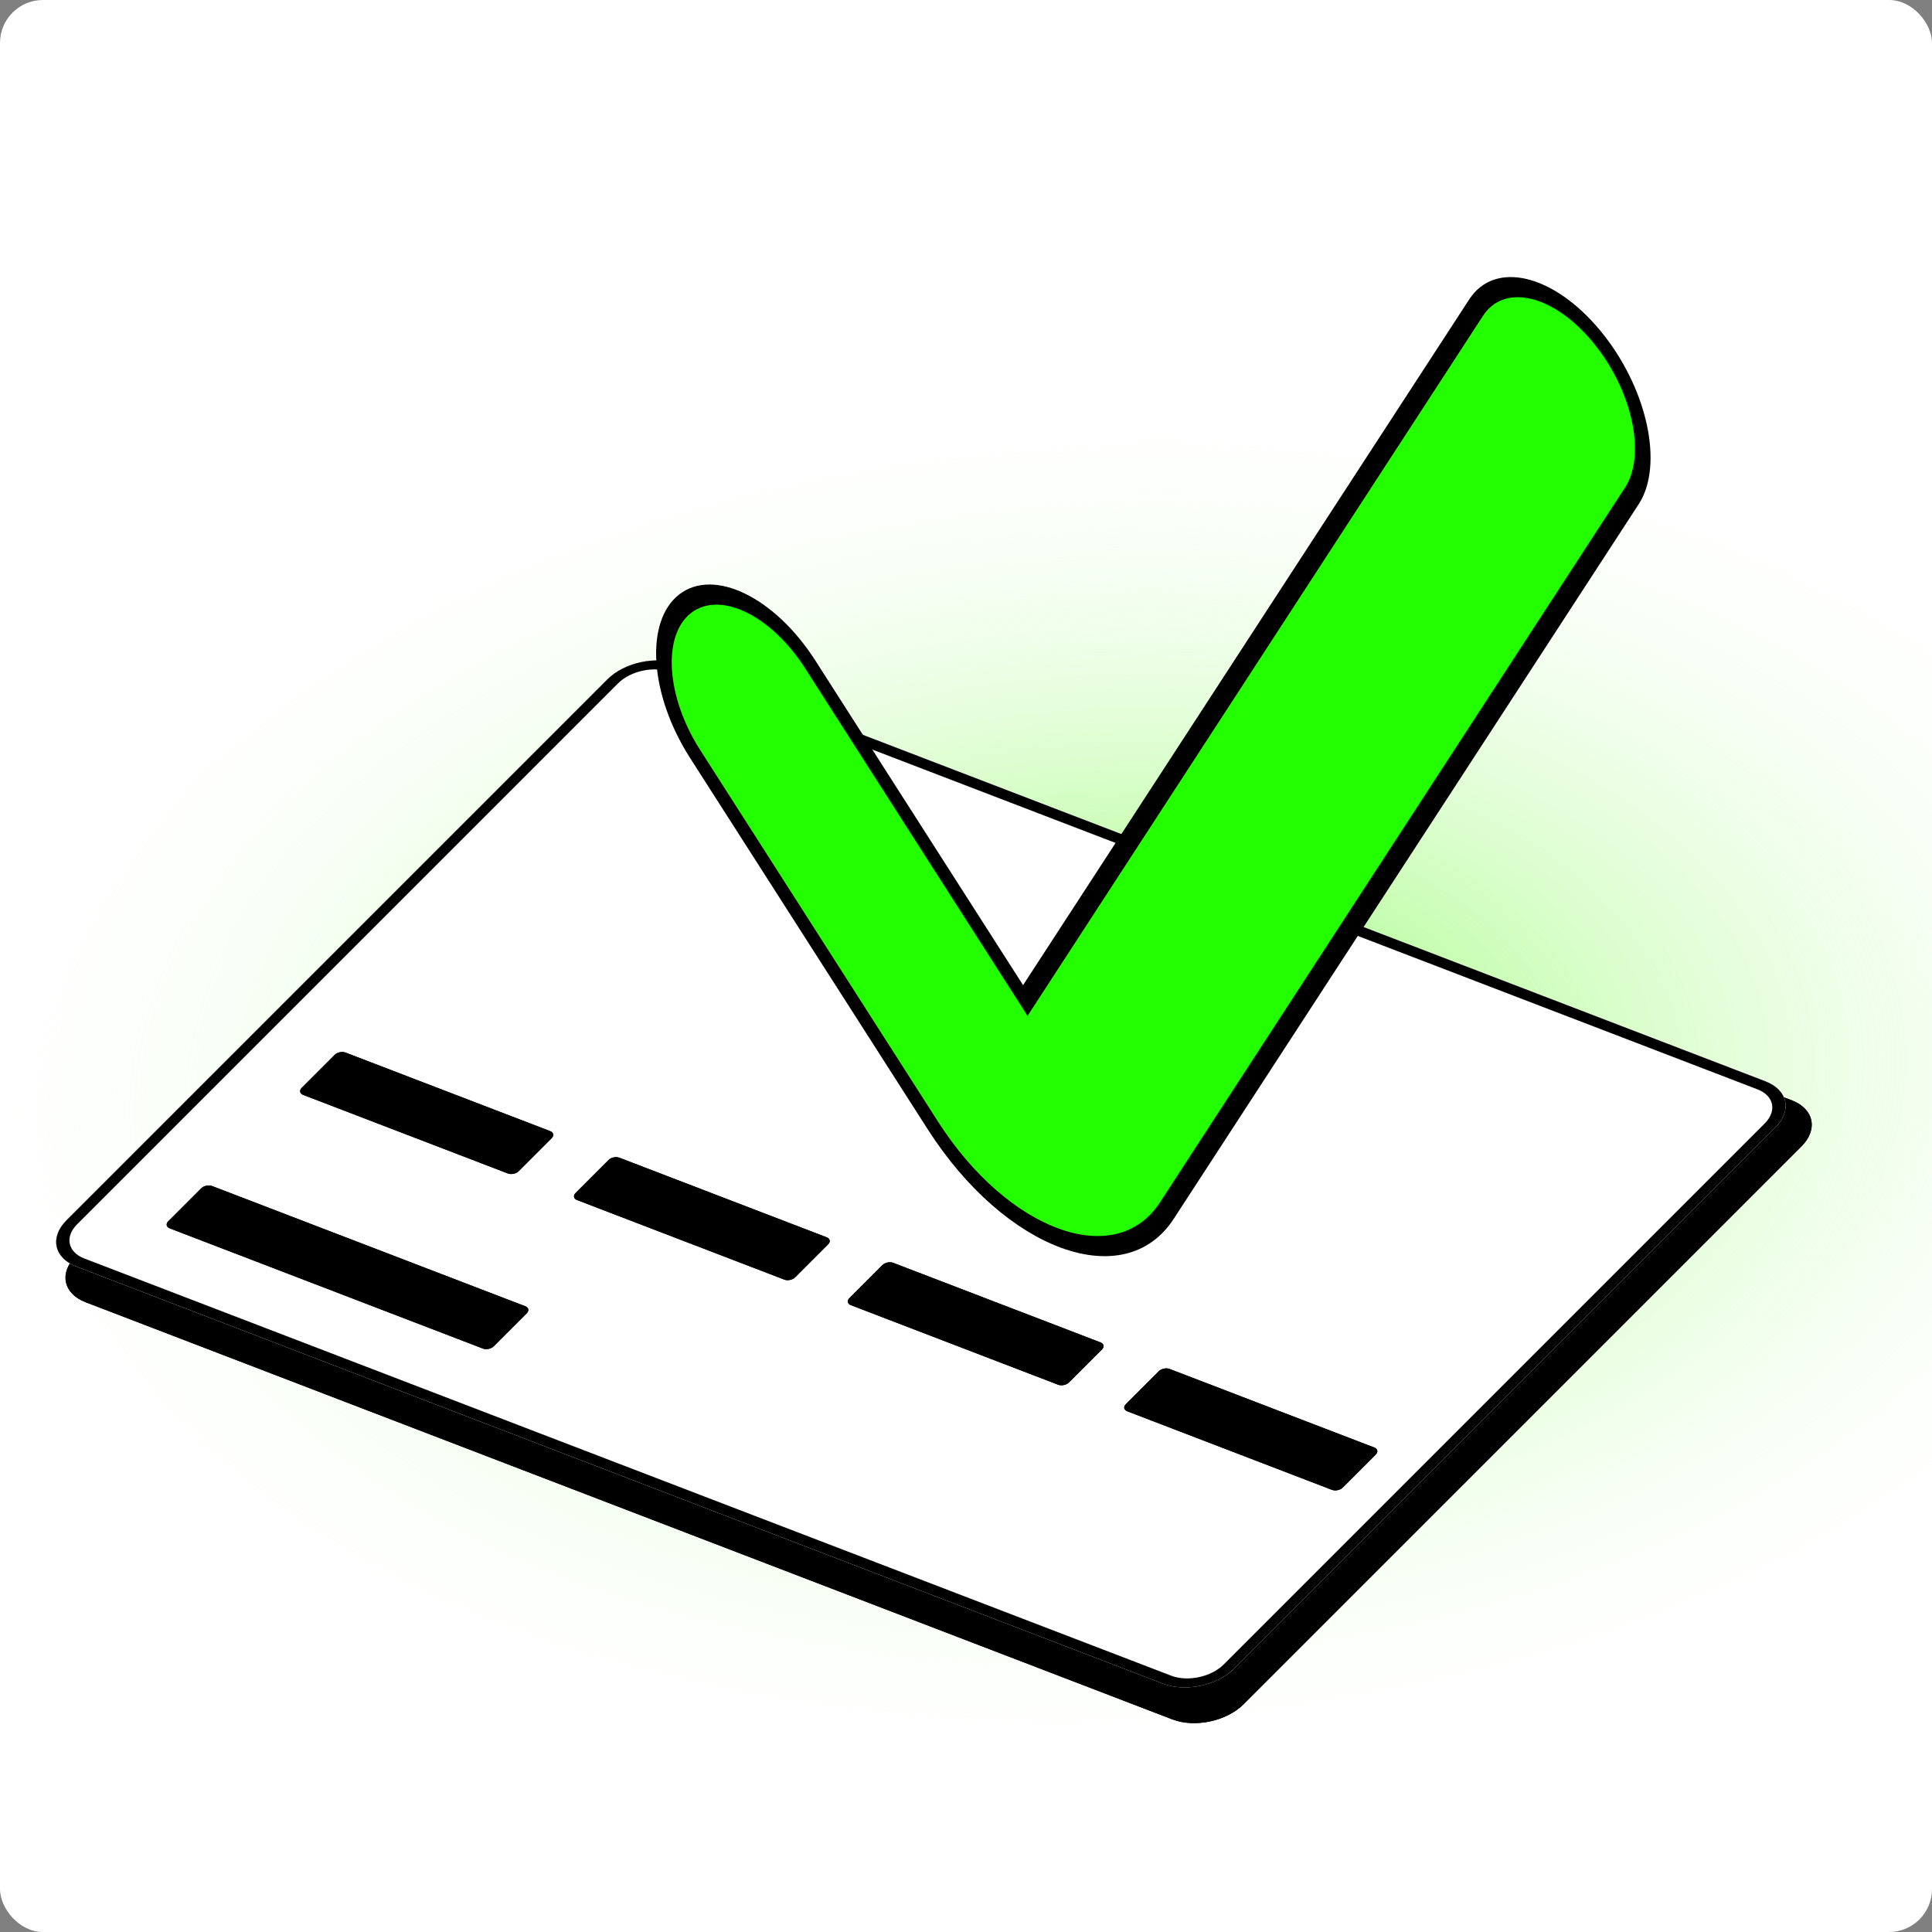 <svg width="180" height="180" viewBox="0 0 180 180" fill="none" xmlns="http://www.w3.org/2000/svg">
<rect x="0" y="0" width="180" height="180" fill="#808080" stroke="none"/>
<g clip-path="url(#clip0_3285_2543)">
<rect width="180" height="180" rx="4" fill="white"/>
<ellipse cx="103.5" cy="100.98" rx="116.5" ry="68.793" fill="url(#paint0_radial_3285_2543)"/>
<path d="M59.041 65.045C60.617 63.469 63.582 62.839 65.663 63.638L166.922 102.508C169.003 103.306 169.412 105.232 167.836 106.808L115.857 158.787C114.28 160.364 111.316 160.994 109.234 160.195L7.975 121.325C5.894 120.526 5.485 118.601 7.061 117.025L59.041 65.045Z" fill="black"/>
<path fill-rule="evenodd" clip-rule="evenodd" d="M166.176 103.253L64.917 64.383C63.38 63.793 61.189 64.259 60.025 65.423L8.045 117.403C6.881 118.567 7.183 119.99 8.721 120.58L109.98 159.45C111.517 160.04 113.708 159.574 114.872 158.41L166.852 106.43C168.016 105.266 167.714 103.843 166.176 103.253ZM65.663 63.638C63.582 62.839 60.617 63.469 59.041 65.045L7.061 117.025C5.485 118.601 5.894 120.526 7.975 121.325L109.234 160.195C111.316 160.994 114.28 160.364 115.857 158.787L167.836 106.808C169.412 105.232 169.003 103.306 166.922 102.508L65.663 63.638Z" fill="black"/>
<path d="M56.603 63.284C58.179 61.708 61.144 61.077 63.225 61.876L164.484 100.746C166.565 101.545 166.975 103.47 165.398 105.046L114.988 155.456C113.412 157.033 110.447 157.663 108.366 156.864L7.107 117.994C5.026 117.195 4.617 115.27 6.193 113.694L56.603 63.284Z" fill="white"/>
<path fill-rule="evenodd" clip-rule="evenodd" d="M163.739 101.491L62.48 62.622C60.942 62.031 58.752 62.497 57.587 63.661L7.177 114.072C6.013 115.236 6.315 116.658 7.853 117.249L109.112 156.118C110.649 156.709 112.84 156.243 114.004 155.079L164.414 104.669C165.579 103.504 165.276 102.082 163.739 101.491ZM63.225 61.876C61.144 61.077 58.179 61.708 56.603 63.284L6.193 113.694C4.617 115.27 5.026 117.195 7.107 117.994L108.366 156.864C110.447 157.663 113.412 157.033 114.988 155.456L165.398 105.046C166.975 103.47 166.565 101.545 164.484 100.746L63.225 61.876Z" fill="black"/>
<mask id="mask0_3285_2543" style="mask-type:alpha" maskUnits="userSpaceOnUse" x="5" y="61" width="162" height="97">
<path d="M56.603 63.284C58.179 61.708 61.144 61.077 63.225 61.876L164.484 100.746C166.565 101.545 166.975 103.47 165.398 105.046L114.988 155.456C113.412 157.033 110.447 157.663 108.366 156.864L7.107 117.994C5.026 117.195 4.617 115.27 6.193 113.694L56.603 63.284Z" fill="white"/>
</mask>
<g mask="url(#mask0_3285_2543)">
</g>
<mask id="mask1_3285_2543" style="mask-type:alpha" maskUnits="userSpaceOnUse" x="5" y="61" width="162" height="97">
<path fill-rule="evenodd" clip-rule="evenodd" d="M163.739 101.491L62.48 62.622C60.942 62.031 58.752 62.497 57.587 63.661L7.177 114.072C6.013 115.236 6.315 116.658 7.853 117.249L109.112 156.118C110.649 156.709 112.84 156.243 114.004 155.079L164.414 104.669C165.579 103.504 165.276 102.082 163.739 101.491ZM63.225 61.876C61.144 61.077 58.179 61.708 56.603 63.284L6.193 113.694C4.617 115.27 5.026 117.195 7.107 117.994L108.366 156.864C110.447 157.663 113.412 157.033 114.988 155.456L165.398 105.046C166.975 103.47 166.565 101.545 164.484 100.746L63.225 61.876Z" fill="black"/>
</mask>
<g mask="url(#mask1_3285_2543)">
<path d="M56.603 63.284C58.179 61.708 61.144 61.077 63.225 61.876L164.484 100.746C166.565 101.545 166.975 103.47 165.398 105.046L114.988 155.456C113.412 157.033 110.447 157.663 108.366 156.864L7.107 117.994C5.026 117.195 4.617 115.27 6.193 113.694L56.603 63.284Z" fill="white"/>
<path fill-rule="evenodd" clip-rule="evenodd" d="M163.739 101.491L62.48 62.622C60.942 62.031 58.752 62.497 57.587 63.661L7.177 114.072C6.013 115.236 6.315 116.658 7.853 117.249L109.112 156.118C110.649 156.709 112.84 156.243 114.004 155.079L164.414 104.669C165.579 103.504 165.276 102.082 163.739 101.491ZM63.225 61.876C61.144 61.077 58.179 61.708 56.603 63.284L6.193 113.694C4.617 115.27 5.026 117.195 7.107 117.994L108.366 156.864C110.447 157.663 113.412 157.033 114.988 155.456L165.398 105.046C166.975 103.47 166.565 101.545 164.484 100.746L63.225 61.876Z" fill="black"/>
<path d="M56.603 63.284C58.179 61.708 61.144 61.077 63.225 61.876L164.484 100.746C166.565 101.545 166.975 103.47 165.398 105.046L114.988 155.456C113.412 157.033 110.447 157.663 108.366 156.864L7.107 117.994C5.026 117.195 4.617 115.27 6.193 113.694L56.603 63.284Z" fill="white"/>
<path fill-rule="evenodd" clip-rule="evenodd" d="M163.739 101.491L62.48 62.622C60.942 62.031 58.752 62.497 57.587 63.661L7.177 114.072C6.013 115.236 6.315 116.658 7.853 117.249L109.112 156.118C110.649 156.709 112.84 156.243 114.004 155.079L164.414 104.669C165.579 103.504 165.276 102.082 163.739 101.491ZM63.225 61.876C61.144 61.077 58.179 61.708 56.603 63.284L6.193 113.694C4.617 115.27 5.026 117.195 7.107 117.994L108.366 156.864C110.447 157.663 113.412 157.033 114.988 155.456L165.398 105.046C166.975 103.47 166.565 101.545 164.484 100.746L63.225 61.876Z" fill="black"/>
</g>
<path d="M31.183 98.278C31.423 98.038 31.874 97.942 32.191 98.064L51.262 105.385C51.579 105.506 51.641 105.8 51.401 106.04L48.326 109.115C48.086 109.355 47.634 109.451 47.317 109.33L28.246 102.009C27.929 101.887 27.867 101.594 28.107 101.354L31.183 98.278Z" fill="black"/>
<path fill-rule="evenodd" clip-rule="evenodd" d="M31.856 98.967L29.402 101.421L47.652 108.427L50.106 105.973L31.856 98.967ZM32.191 98.064C31.874 97.942 31.423 98.038 31.183 98.278L28.107 101.354C27.867 101.594 27.929 101.887 28.246 102.009L47.317 109.33C47.634 109.451 48.086 109.355 48.326 109.115L51.401 106.04C51.641 105.8 51.579 105.506 51.262 105.385L32.191 98.064Z" fill="black"/>
<path d="M56.698 108.075C56.938 107.835 57.39 107.739 57.707 107.861L77.018 115.274C77.335 115.396 77.397 115.689 77.157 115.929L74.082 119.004C73.842 119.245 73.39 119.34 73.073 119.219L53.762 111.806C53.445 111.684 53.383 111.391 53.623 111.151L56.698 108.075Z" fill="black"/>
<path fill-rule="evenodd" clip-rule="evenodd" d="M57.372 108.764L54.918 111.218L73.409 118.316L75.862 115.862L57.372 108.764ZM57.707 107.861C57.39 107.739 56.938 107.835 56.698 108.075L53.623 111.151C53.383 111.391 53.445 111.684 53.762 111.806L73.073 119.219C73.39 119.34 73.842 119.245 74.082 119.004L77.157 115.929C77.397 115.689 77.335 115.396 77.018 115.274L57.707 107.861Z" fill="black"/>
<path d="M18.749 110.712C18.989 110.472 19.441 110.376 19.758 110.498L48.938 121.699C49.255 121.821 49.317 122.114 49.077 122.354L46.001 125.429C45.761 125.669 45.31 125.765 44.993 125.644L15.813 114.443C15.496 114.321 15.433 114.028 15.673 113.788L18.749 110.712Z" fill="black"/>
<path fill-rule="evenodd" clip-rule="evenodd" d="M19.422 111.401L16.968 113.855L45.328 124.741L47.782 122.287L19.422 111.401ZM19.758 110.498C19.441 110.376 18.989 110.472 18.749 110.712L15.673 113.788C15.433 114.028 15.496 114.321 15.813 114.443L44.993 125.644C45.31 125.765 45.761 125.669 46.001 125.429L49.077 122.354C49.317 122.114 49.255 121.821 48.938 121.699L19.758 110.498Z" fill="black"/>
<path d="M82.21 117.868C82.45 117.628 82.901 117.532 83.218 117.654L102.53 125.067C102.847 125.189 102.909 125.482 102.669 125.722L99.594 128.797C99.354 129.037 98.902 129.133 98.585 129.012L79.273 121.599C78.957 121.477 78.894 121.184 79.134 120.944L82.21 117.868Z" fill="black"/>
<path fill-rule="evenodd" clip-rule="evenodd" d="M82.883 118.557L80.429 121.011L98.92 128.109L101.374 125.655L82.883 118.557ZM83.218 117.654C82.901 117.532 82.45 117.628 82.21 117.868L79.134 120.944C78.894 121.184 78.957 121.477 79.273 121.599L98.585 129.012C98.902 129.133 99.354 129.037 99.594 128.797L102.669 125.722C102.909 125.482 102.847 125.189 102.53 125.067L83.218 117.654Z" fill="black"/>
<path d="M107.96 127.755C108.2 127.515 108.651 127.419 108.968 127.541L128.039 134.861C128.356 134.983 128.419 135.276 128.178 135.516L125.103 138.592C124.863 138.832 124.411 138.928 124.094 138.806L105.024 131.486C104.707 131.364 104.644 131.071 104.884 130.831L107.96 127.755Z" fill="black"/>
<path fill-rule="evenodd" clip-rule="evenodd" d="M108.633 128.444L106.179 130.898L124.429 137.903L126.883 135.449L108.633 128.444ZM108.968 127.541C108.651 127.419 108.2 127.515 107.96 127.755L104.884 130.831C104.644 131.071 104.707 131.364 105.024 131.486L124.094 138.806C124.411 138.928 124.863 138.832 125.103 138.592L128.178 135.516C128.419 135.276 128.356 134.983 128.039 134.861L108.968 127.541Z" fill="black"/>
<path fill-rule="evenodd" clip-rule="evenodd" d="M148.745 31.336C152.753 36.178 154.228 42.83 152.039 46.195L108.711 112.791C104.365 119.471 93.801 115.621 86.904 104.843L64.758 70.24C61.283 64.811 60.87 58.545 63.834 56.245C66.799 53.944 72.018 56.48 75.493 61.909L95.526 93.212L137.523 28.661C139.712 25.296 144.736 26.494 148.745 31.336Z" fill="#24FF00"/>
<path fill-rule="evenodd" clip-rule="evenodd" d="M136.886 27.891C139.267 24.231 144.733 25.534 149.093 30.801C153.454 36.069 155.058 43.306 152.677 46.967L109.349 113.563C104.782 120.582 93.681 116.536 86.432 105.21L64.286 70.607C60.507 64.701 60.057 57.885 63.282 55.382C66.506 52.879 72.185 55.638 75.965 61.544L95.317 91.783L136.886 27.891ZM148.397 31.872C144.74 27.456 140.158 26.363 138.161 29.432L95.735 94.642L75.021 62.276C71.852 57.324 67.091 55.011 64.387 57.109C61.683 59.208 62.06 64.923 65.23 69.875L87.376 104.478C93.922 114.707 103.949 118.362 108.073 112.022L151.401 45.426C153.398 42.357 152.053 36.288 148.397 31.872Z" fill="black"/>
</g>
<defs>
<radialGradient id="paint0_radial_3285_2543" cx="0" cy="0" r="1" gradientUnits="userSpaceOnUse" gradientTransform="translate(103.5 100.98) rotate(87.47) scale(76.143 128.784)">
<stop stop-color="#84FB56"/>
<stop offset="0.857" stop-color="white" stop-opacity="0"/>
</radialGradient>
<clipPath id="clip0_3285_2543">
<rect width="180" height="180" rx="4" fill="white"/>
</clipPath>
</defs>
</svg>
